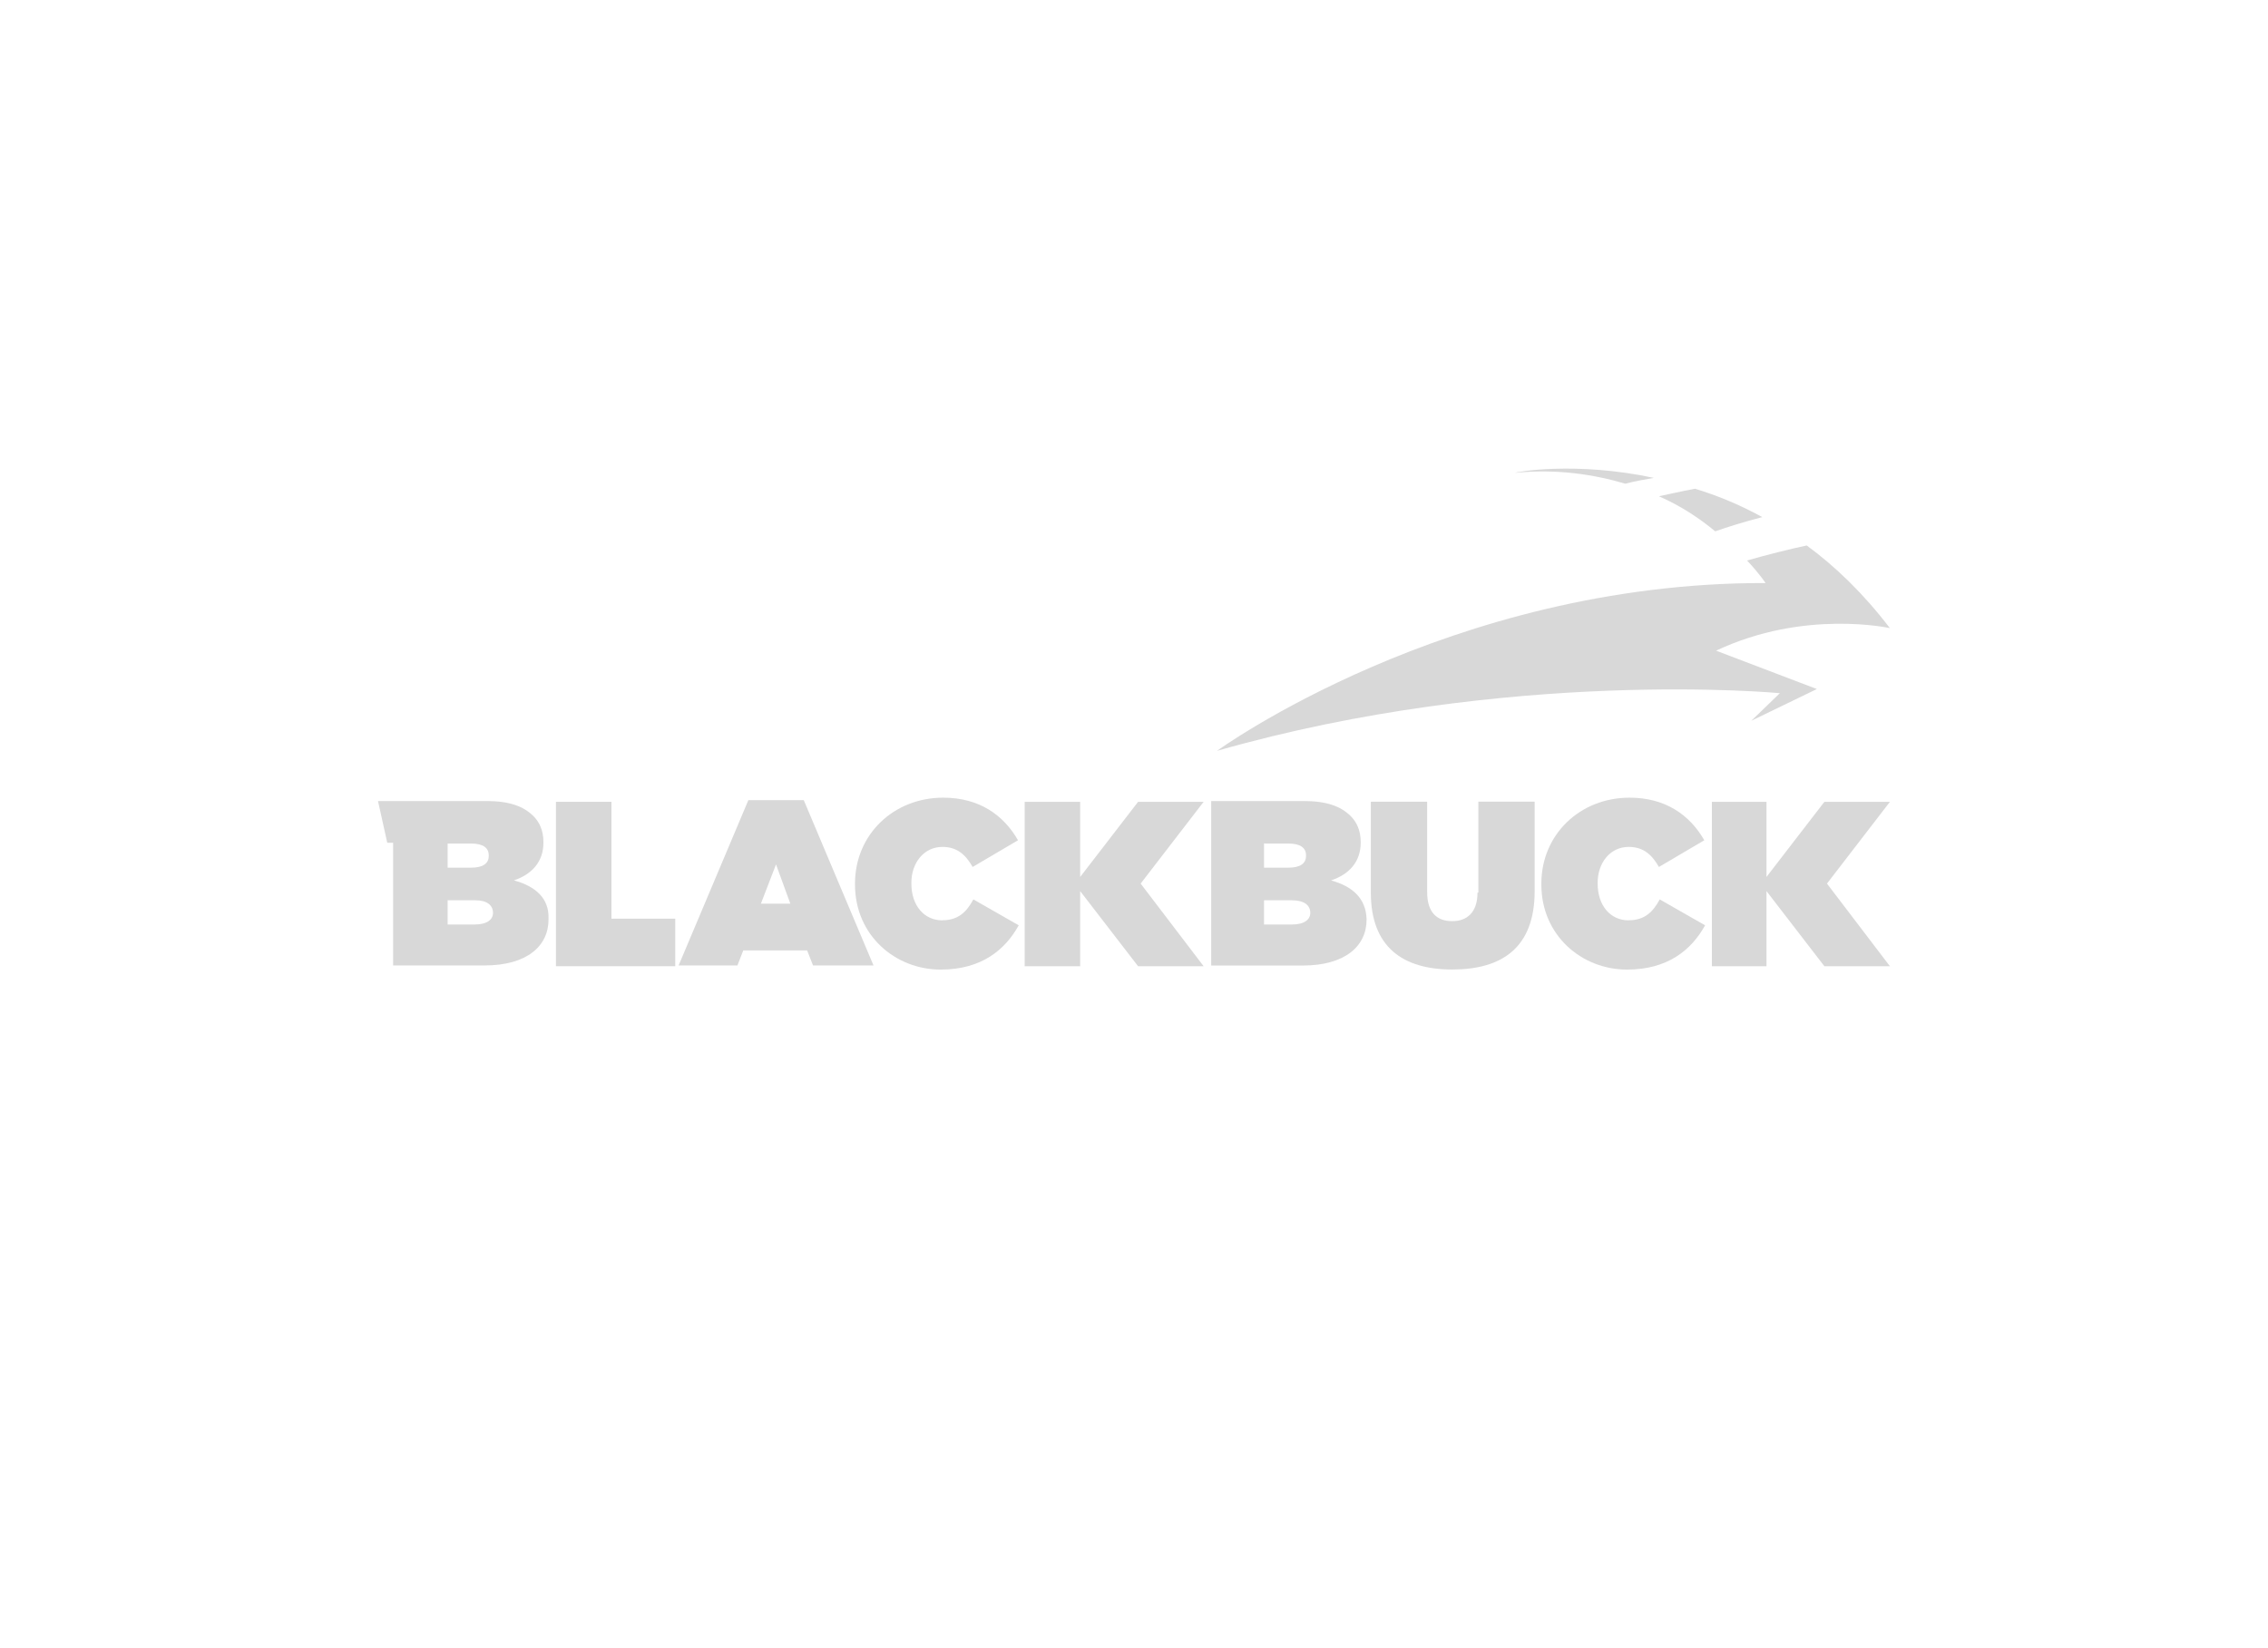 <svg width="150" height="109" viewBox="0 0 150 109" fill="none" xmlns="http://www.w3.org/2000/svg">
<path d="M109.381 31.612C108.769 31.723 108.104 31.834 107.492 31.998C105.439 31.39 102.992 31.004 100.216 31.278C100.216 31.226 104.216 30.507 109.381 31.612ZM124.993 41.553C123.269 39.29 121.381 37.465 119.493 36.085C118.44 36.307 116.881 36.693 115.545 37.079C116.381 37.962 116.769 38.57 116.769 38.57C95.822 38.518 80.492 49.669 80.492 49.669C99.828 44.149 117.716 45.856 117.716 45.856L115.828 47.681L120.163 45.582L113.498 43.044C119.334 40.284 124.998 41.553 124.998 41.553M112.104 32.331C111.216 32.495 110.269 32.717 109.716 32.828C111.216 33.489 112.44 34.319 113.44 35.15C114.216 34.875 115.275 34.541 116.551 34.208C115.051 33.378 113.551 32.77 112.104 32.331Z" fill="#D8D8D8"/>
<path d="M33.994 58.236C35.159 57.85 35.941 57.019 35.941 55.75V55.698C35.941 54.926 35.665 54.37 35.277 53.984C34.612 53.324 33.665 52.99 32.165 52.99H25L25.612 55.75H26V63.867H32.053C34.83 63.867 36.277 62.598 36.277 60.832V60.779C36.33 59.399 35.388 58.627 34 58.241M29.606 55.803H31.159C31.935 55.803 32.324 56.078 32.324 56.575V56.627C32.324 57.124 31.935 57.399 31.159 57.399H29.606V55.797V55.803ZM32.606 60.387C32.606 60.832 32.218 61.159 31.382 61.159H29.606V59.557H31.441C32.218 59.557 32.606 59.89 32.606 60.387Z" fill="#D8D8D8"/>
<path d="M40.44 53.043H36.77V63.919H44.658V60.773H40.44V53.043Z" fill="#D8D8D8"/>
<path d="M49.495 52.932L44.883 63.867H48.771L49.159 62.873H53.383L53.771 63.867H57.771L53.159 52.932H49.495ZM52.271 59.779H50.324L51.324 57.183L52.271 59.779Z" fill="#D8D8D8"/>
<path d="M62.329 60.884C61.106 60.884 60.276 59.89 60.276 58.451V58.399C60.276 57.071 61.112 56.025 62.329 56.025C63.329 56.025 63.882 56.574 64.329 57.352L67.329 55.586C66.382 53.931 64.776 52.768 62.382 52.768C59.106 52.768 56.547 55.2 56.547 58.457V58.51C56.547 61.878 59.212 64.141 62.212 64.141C64.935 64.141 66.488 62.814 67.376 61.212L64.376 59.498C63.929 60.328 63.376 60.878 62.323 60.878" fill="#D8D8D8"/>
<path d="M88.047 58.236C89.211 57.85 89.994 57.019 89.994 55.75V55.698C89.994 54.926 89.717 54.37 89.329 53.984C88.664 53.324 87.717 52.99 86.217 52.99H80.106V63.873H86.159C88.935 63.873 90.382 62.604 90.382 60.838V60.785C90.329 59.405 89.435 58.633 88.047 58.247M83.658 55.803H85.211C85.988 55.803 86.376 56.078 86.376 56.575V56.627C86.376 57.124 85.988 57.399 85.211 57.399H83.6V55.797H83.653L83.658 55.803ZM86.659 60.387C86.659 60.832 86.27 61.159 85.435 61.159H83.6V59.557H85.435C86.27 59.557 86.659 59.89 86.659 60.387Z" fill="#D8D8D8"/>
<path d="M97.717 59.06C97.717 60.388 96.993 60.937 96.052 60.937C95.052 60.937 94.388 60.388 94.388 59.002V53.037H90.664V59.054C90.664 62.645 92.776 64.136 96.052 64.136C99.329 64.136 101.499 62.697 101.499 58.943V53.031H97.776V59.048H97.723L97.717 59.06Z" fill="#D8D8D8"/>
<path d="M107.718 60.884C106.494 60.884 105.665 59.89 105.665 58.451V58.399C105.665 57.071 106.5 56.025 107.718 56.025C108.718 56.025 109.271 56.574 109.718 57.352L112.718 55.586C111.771 53.931 110.165 52.768 107.777 52.768C104.5 52.768 101.941 55.2 101.941 58.457V58.51C101.941 61.878 104.606 64.141 107.606 64.141C110.33 64.141 111.883 62.814 112.771 61.212L109.771 59.498C109.324 60.328 108.771 60.878 107.718 60.878" fill="#D8D8D8"/>
<path d="M124.995 53.043H120.66L116.831 58.013V53.043H113.219V63.919H116.831V61.604V58.949L120.66 63.919H124.995L120.831 58.452L124.995 53.043Z" fill="#D8D8D8"/>
<path d="M75.27 53.043L71.44 58.013V53.043H67.769V63.919H71.44V61.604V58.949L75.27 63.919H79.605L75.44 58.452L79.605 53.043H75.27Z" fill="#D8D8D8"/>
</svg>
